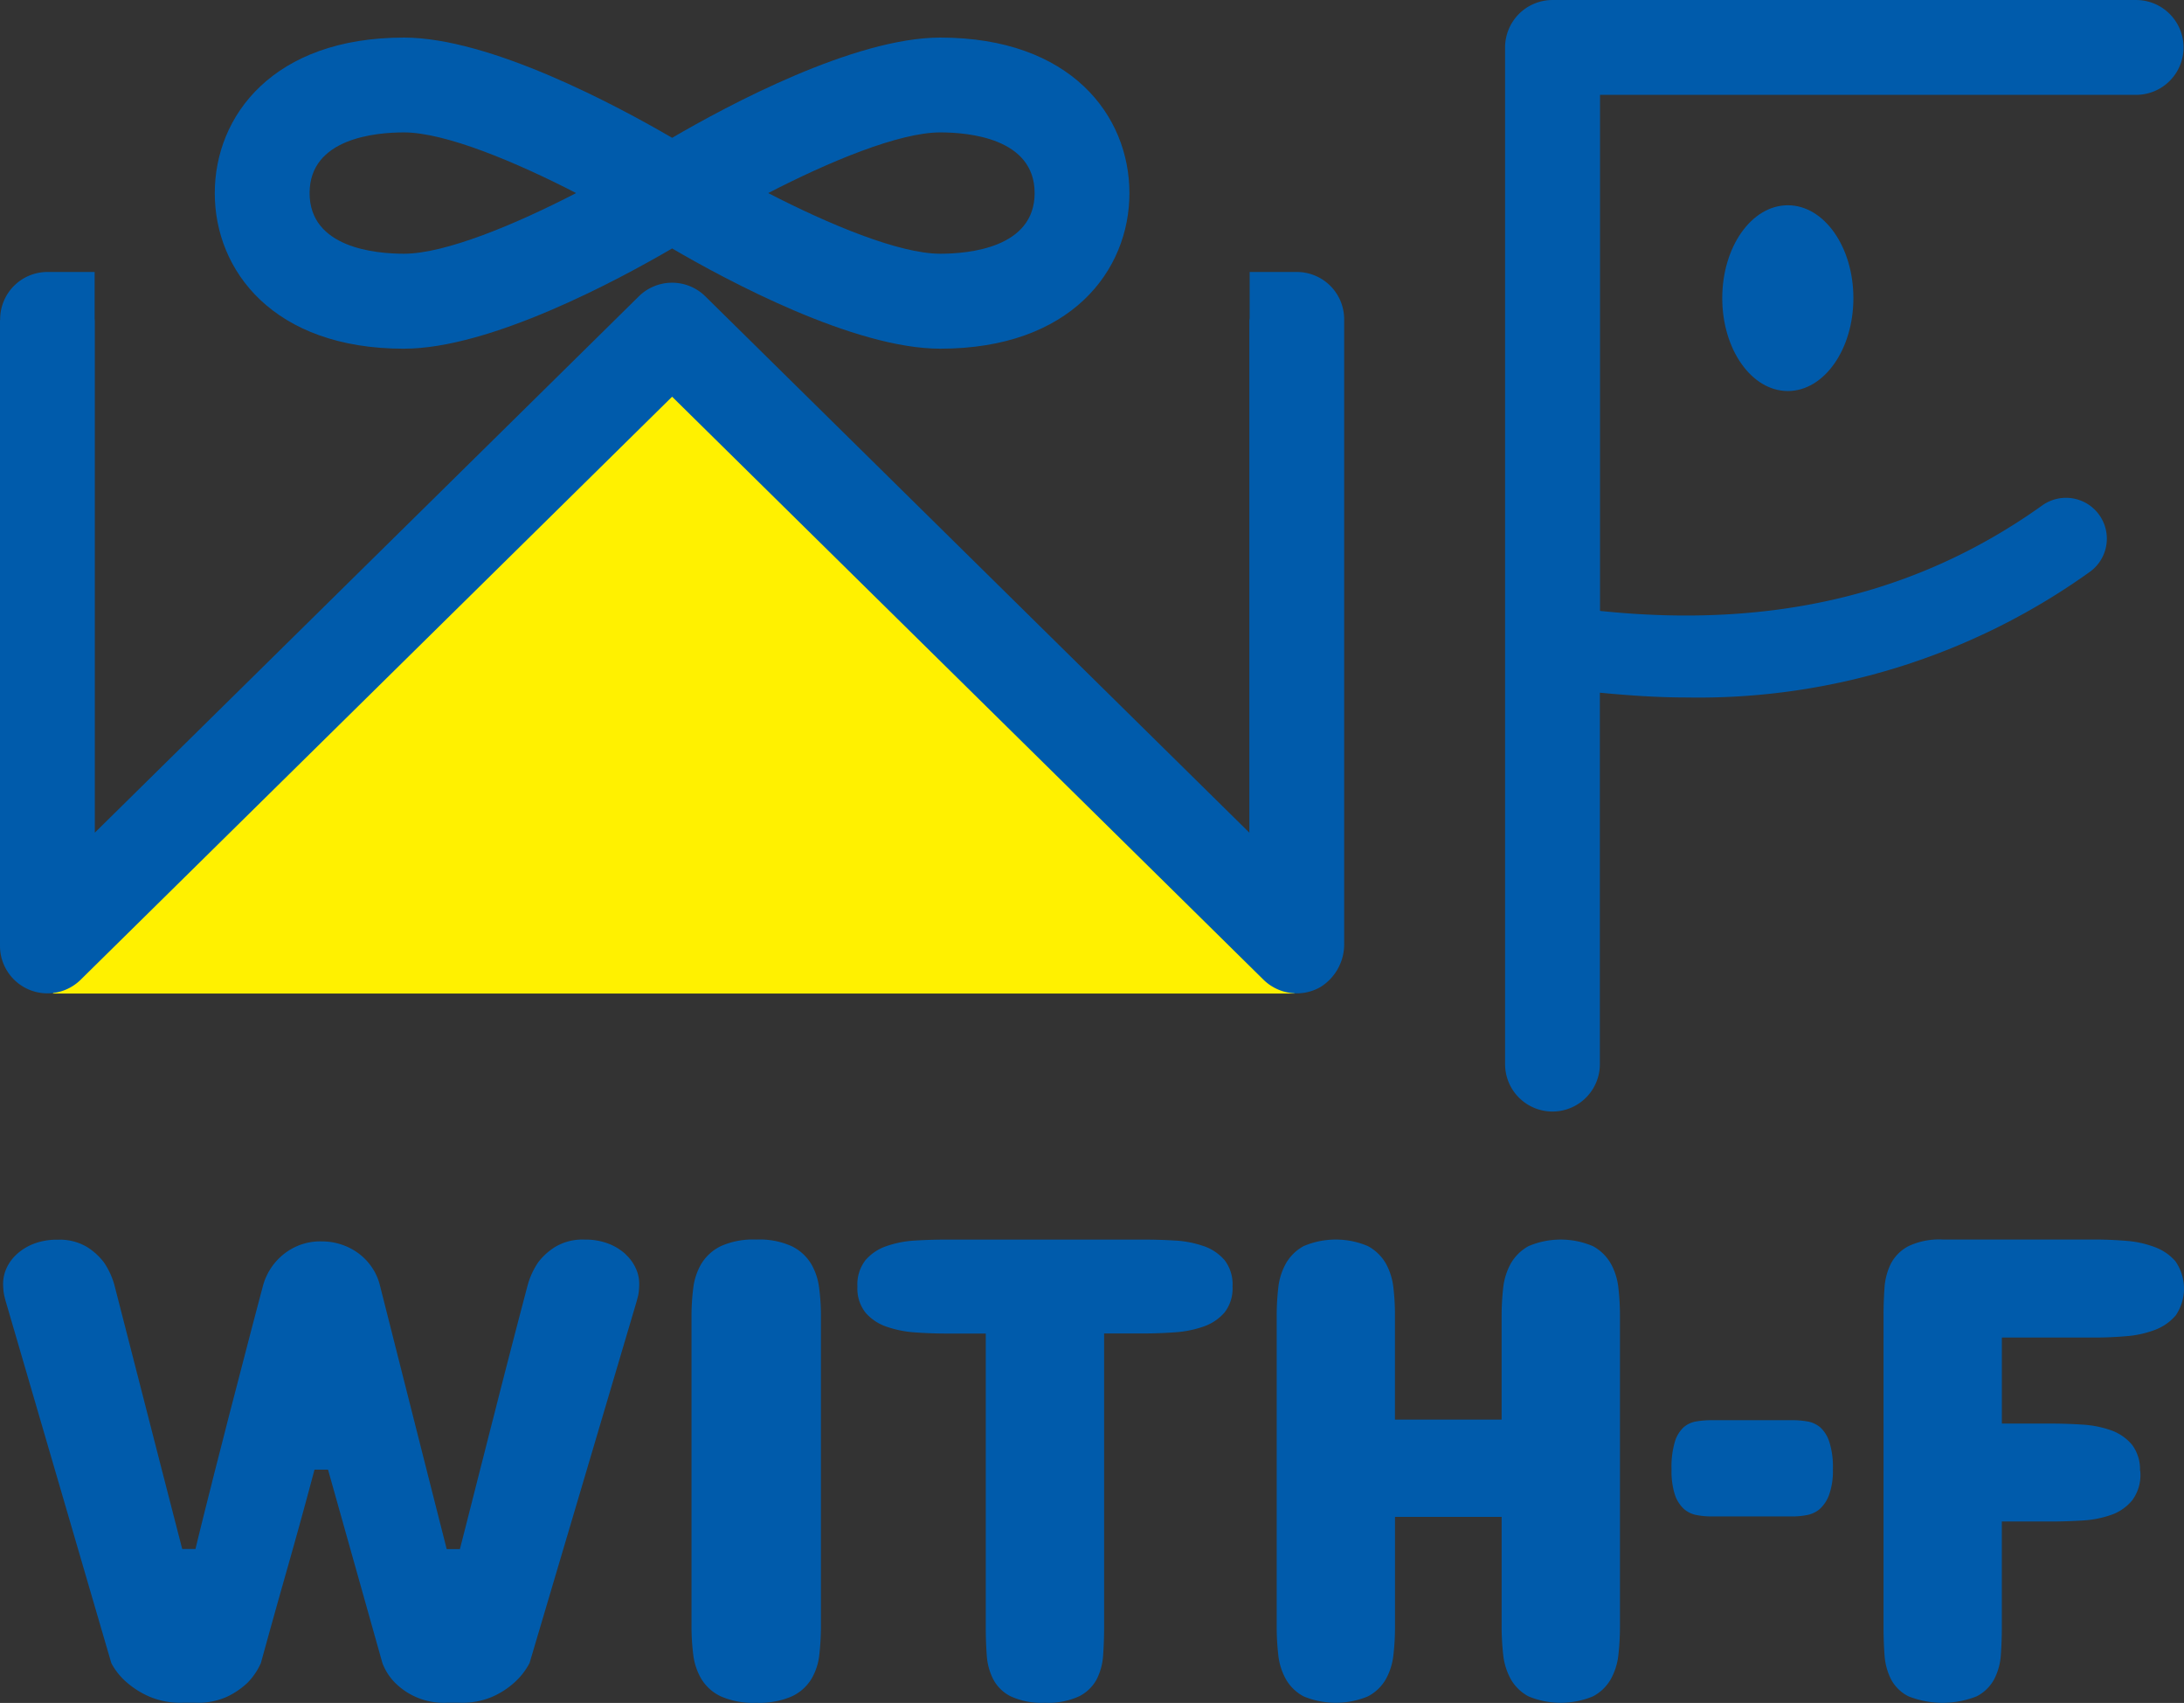 <svg xmlns="http://www.w3.org/2000/svg" width="112.883" height="88.001" viewBox="0 0 112.883 88.001">
  <rect x="0" y="0" width="112.883" height="88.001" fill="#333333" stroke="none"/>
  <g id="opening-logo" transform="translate(-627 -339.999)">
    <path id="Path_83968" data-name="Path 83968" d="M65.526,40.84H1.316L33.336,9.865Z" transform="translate(628.402 350.5)" fill="#fff100"/>
    <path id="Path_83969" data-name="Path 83969" d="M70.3,0H40.134a2.452,2.452,0,0,0-2.451,2.451V54.988a2.45,2.45,0,1,0,4.9,0V35.794c1.531.149,3.04.248,4.5.248A34.735,34.735,0,0,0,67.9,29.555a2.111,2.111,0,1,0-2.451-3.439c-6.439,4.595-13.939,6.383-22.859,5.452V4.9H70.3a2.45,2.45,0,1,0,0-4.9" transform="translate(667.109 340)" fill="#005bab"/>
    <path id="Path_83970" data-name="Path 83970" d="M43.121,9.936c0,2.651,1.517,4.8,3.389,4.8s3.389-2.147,3.389-4.8-1.517-4.8-3.389-4.8-3.389,2.147-3.389,4.8" transform="translate(672.896 345.47)" fill="#005bab"/>
    <path id="Path_83971" data-name="Path 83971" d="M15.154,17.017c4.459,0,11.025-3.524,13.862-5.18,2.832,1.656,9.4,5.18,13.857,5.18,6.756,0,9.779-4.038,9.779-8.039S49.63.94,42.874.94c-4.457,0-11.025,3.524-13.857,5.18C26.177,4.464,19.613.94,15.154.94,8.4.94,5.377,4.978,5.377,8.979s3.024,8.039,9.777,8.039M42.874,5.84c1.468,0,4.878.3,4.878,3.135s-3.411,3.135-4.878,3.135c-2.13,0-5.778-1.527-8.892-3.135,3.113-1.61,6.76-3.135,8.892-3.135m-27.72,0c2.132,0,5.782,1.527,8.9,3.135-3.109,1.608-6.758,3.135-8.9,3.135-1.466,0-4.876-.3-4.876-3.135S13.688,5.84,15.154,5.84" transform="translate(632.724 341.001)" fill="#005bab"/>
    <path id="Path_83972" data-name="Path 83972" d="M64.591,6.808V9.172c0,.052-.016.1-.016.157V35.782L36.457,8.068a2.448,2.448,0,0,0-3.439,0L4.9,35.782V9.329c0-.027-.006-.052-.008-.079V6.808H2.453A2.444,2.444,0,0,0,.008,9.253h0c0,.026-.008.05-.008.076V41.634a2.451,2.451,0,0,0,4.17,1.747L34.739,13.253,65.306,43.381a2.456,2.456,0,0,0,2.943.378,2.6,2.6,0,0,0,1.226-2.283V9.253A2.444,2.444,0,0,0,67.03,6.808Z" transform="translate(627 347.246)" fill="#005bab"/>
    <path id="Path_83973" data-name="Path 83973" d="M32.256,30.809a2.8,2.8,0,0,0-.886-.547,3.308,3.308,0,0,0-1.237-.212,2.75,2.75,0,0,0-1.5.365,3.26,3.26,0,0,0-.9.809,3.991,3.991,0,0,0-.543,1.178q-.886,3.354-1.769,6.831c-.234.91-.46,1.808-.688,2.7-.353,1.386-.7,2.76-1.045,4.11h-.684l-1.043-4.11L19.549,32.4a2.873,2.873,0,0,0-.4-.9,2.967,2.967,0,0,0-.673-.716,3.135,3.135,0,0,0-.886-.47,3.211,3.211,0,0,0-1.055-.171,3.007,3.007,0,0,0-1.932.642,3.135,3.135,0,0,0-1.086,1.618q-.424,1.592-.875,3.328l-.91,3.5c-.232.91-.46,1.808-.69,2.7-.068.266-.137.537-.2.8q-.443,1.734-.823,3.307H9.334L8.279,41.943,5.832,32.408a3.945,3.945,0,0,0-.543-1.178,3.249,3.249,0,0,0-.894-.809,2.759,2.759,0,0,0-1.5-.365,3.319,3.319,0,0,0-1.239.212,2.771,2.771,0,0,0-.884.547,2.219,2.219,0,0,0-.524.726,1.929,1.929,0,0,0-.171.77c0,.137.008.268.02.392a2.267,2.267,0,0,0,.06.326c.027.113.056.216.081.3l2.514,8.61L5.67,51.935A3.418,3.418,0,0,0,6.5,52.959a4.5,4.5,0,0,0,1.138.708,4.054,4.054,0,0,0,1.7.316h.686a3.641,3.641,0,0,0,1.638-.316,4.1,4.1,0,0,0,1.039-.708,3.469,3.469,0,0,0,.7-1.028q.666-2.427,1.4-5.009t1.37-4.983h.7l2.81,9.992a2.9,2.9,0,0,0,.662,1.028,3.553,3.553,0,0,0,2.675,1.024H23.7a3.912,3.912,0,0,0,1.678-.316,4.206,4.206,0,0,0,1.1-.708,3.546,3.546,0,0,0,.809-1.028l2.959-9.989,2.548-8.605c.027-.091.054-.194.081-.3a1.813,1.813,0,0,0,.06-.326,3.413,3.413,0,0,0,.02-.392,1.894,1.894,0,0,0-.171-.77,2.212,2.212,0,0,0-.522-.726" transform="translate(627.084 374.006)" fill="#005bab"/>
    <path id="Path_83974" data-name="Path 83974" d="M23.485,31.289a2.411,2.411,0,0,0-1-.9,4.046,4.046,0,0,0-1.829-.341,4.066,4.066,0,0,0-1.831.341,2.418,2.418,0,0,0-1,.9,3.229,3.229,0,0,0-.423,1.257,11.279,11.279,0,0,0-.091,1.437v16.07a11.477,11.477,0,0,0,.091,1.455,3.218,3.218,0,0,0,.423,1.255,2.347,2.347,0,0,0,1,.89,4.134,4.134,0,0,0,1.831.333,4.2,4.2,0,0,0,1.842-.333,2.34,2.34,0,0,0,1.005-.89,3.11,3.11,0,0,0,.413-1.255A13.28,13.28,0,0,0,24,50.053V33.983a10.909,10.909,0,0,0-.093-1.437,3.226,3.226,0,0,0-.421-1.257" transform="translate(645.431 374.006)" fill="#005bab"/>
    <path id="Path_83975" data-name="Path 83975" d="M39.374,30.391A5.382,5.382,0,0,0,37.9,30.1c-.543-.033-1.084-.05-1.618-.05H26.052q-.809,0-1.618.05a5.382,5.382,0,0,0-1.478.291,2.473,2.473,0,0,0-1.077.726,2.048,2.048,0,0,0-.413,1.36,2.017,2.017,0,0,0,.413,1.342,2.491,2.491,0,0,0,1.077.726,5.615,5.615,0,0,0,1.478.3q.814.059,1.618.06H28.1v15.18q0,.734.05,1.437a3.181,3.181,0,0,0,.335,1.247,2.064,2.064,0,0,0,.9.882,3.808,3.808,0,0,0,1.771.333,3.8,3.8,0,0,0,1.769-.333,2.1,2.1,0,0,0,.91-.882,3.214,3.214,0,0,0,.331-1.247q.05-.7.05-1.437V34.9h2.054q.8,0,1.618-.06a5.616,5.616,0,0,0,1.478-.3,2.515,2.515,0,0,0,1.077-.726,2.017,2.017,0,0,0,.411-1.342,2.047,2.047,0,0,0-.411-1.36,2.5,2.5,0,0,0-1.077-.726" transform="translate(649.851 374.006)" fill="#005bab"/>
    <path id="Path_83976" data-name="Path 83976" d="M49.235,31.289a2.35,2.35,0,0,0-.924-.9,4.239,4.239,0,0,0-3.33,0,2.368,2.368,0,0,0-.916.9,3.338,3.338,0,0,0-.392,1.257,13.054,13.054,0,0,0-.081,1.437v5.37H38.079V33.982A12.109,12.109,0,0,0,38,32.545a3.3,3.3,0,0,0-.39-1.257,2.356,2.356,0,0,0-.926-.9,4.234,4.234,0,0,0-3.328,0,2.368,2.368,0,0,0-.916.9,3.3,3.3,0,0,0-.392,1.257,12.566,12.566,0,0,0-.081,1.437V50.053a12.787,12.787,0,0,0,.081,1.455,3.292,3.292,0,0,0,.392,1.255,2.294,2.294,0,0,0,.916.89,4.331,4.331,0,0,0,3.328,0,2.283,2.283,0,0,0,.926-.89A3.291,3.291,0,0,0,38,51.509a12.33,12.33,0,0,0,.081-1.455V44.379h5.512v5.675a13.282,13.282,0,0,0,.081,1.455,3.329,3.329,0,0,0,.392,1.255,2.294,2.294,0,0,0,.916.89,4.336,4.336,0,0,0,3.33,0,2.277,2.277,0,0,0,.924-.89,3.329,3.329,0,0,0,.392-1.255,12.787,12.787,0,0,0,.081-1.455V33.982a12.564,12.564,0,0,0-.081-1.437,3.338,3.338,0,0,0-.392-1.257" transform="translate(661.021 374.006)" fill="#005bab"/>
    <path id="Path_83977" data-name="Path 83977" d="M49.526,34.935a1.383,1.383,0,0,0-.673-.3,4.458,4.458,0,0,0-.731-.062h-4.2a4.771,4.771,0,0,0-.778.062,1.324,1.324,0,0,0-.662.3,1.654,1.654,0,0,0-.46.756A4.538,4.538,0,0,0,41.85,37.1v.035a3.978,3.978,0,0,0,.171,1.279,1.751,1.751,0,0,0,.46.737,1.353,1.353,0,0,0,.662.324,4.165,4.165,0,0,0,.778.072h4.2a3.9,3.9,0,0,0,.731-.072,1.416,1.416,0,0,0,.673-.324A1.839,1.839,0,0,0,50,38.413a3.671,3.671,0,0,0,.191-1.285v-.035a4.248,4.248,0,0,0-.188-1.408,1.726,1.726,0,0,0-.481-.756" transform="translate(671.545 378.815)" fill="#005bab"/>
    <path id="Path_83978" data-name="Path 83978" d="M62.271,31.2a2.6,2.6,0,0,0-1.088-.76,5.266,5.266,0,0,0-1.489-.326q-.826-.068-1.63-.068H50.218a3.733,3.733,0,0,0-1.767.341,2.142,2.142,0,0,0-.91.9,3.307,3.307,0,0,0-.333,1.257q-.05.7-.05,1.437V50.055q0,.753.05,1.453a3.286,3.286,0,0,0,.333,1.255,2.069,2.069,0,0,0,.91.89,4.792,4.792,0,0,0,3.518,0,2.118,2.118,0,0,0,.91-.89,3.185,3.185,0,0,0,.343-1.255q.05-.7.05-1.453V44.618h2.535c.539,0,1.079-.018,1.628-.052a5.352,5.352,0,0,0,1.491-.291,2.45,2.45,0,0,0,1.084-.751,2.2,2.2,0,0,0,.423-1.437c0-.054-.016-.093-.018-.145A2.108,2.108,0,0,0,60,40.649a2.507,2.507,0,0,0-1.1-.751,5.426,5.426,0,0,0-1.489-.289c-.549-.035-1.084-.052-1.608-.052H53.274V35.112h4.787q.809,0,1.63-.07a5.337,5.337,0,0,0,1.489-.324,2.621,2.621,0,0,0,1.088-.76,2.472,2.472,0,0,0,0-2.754" transform="translate(677.195 374.006)" fill="#005bab"/>
  </g>
</svg>
